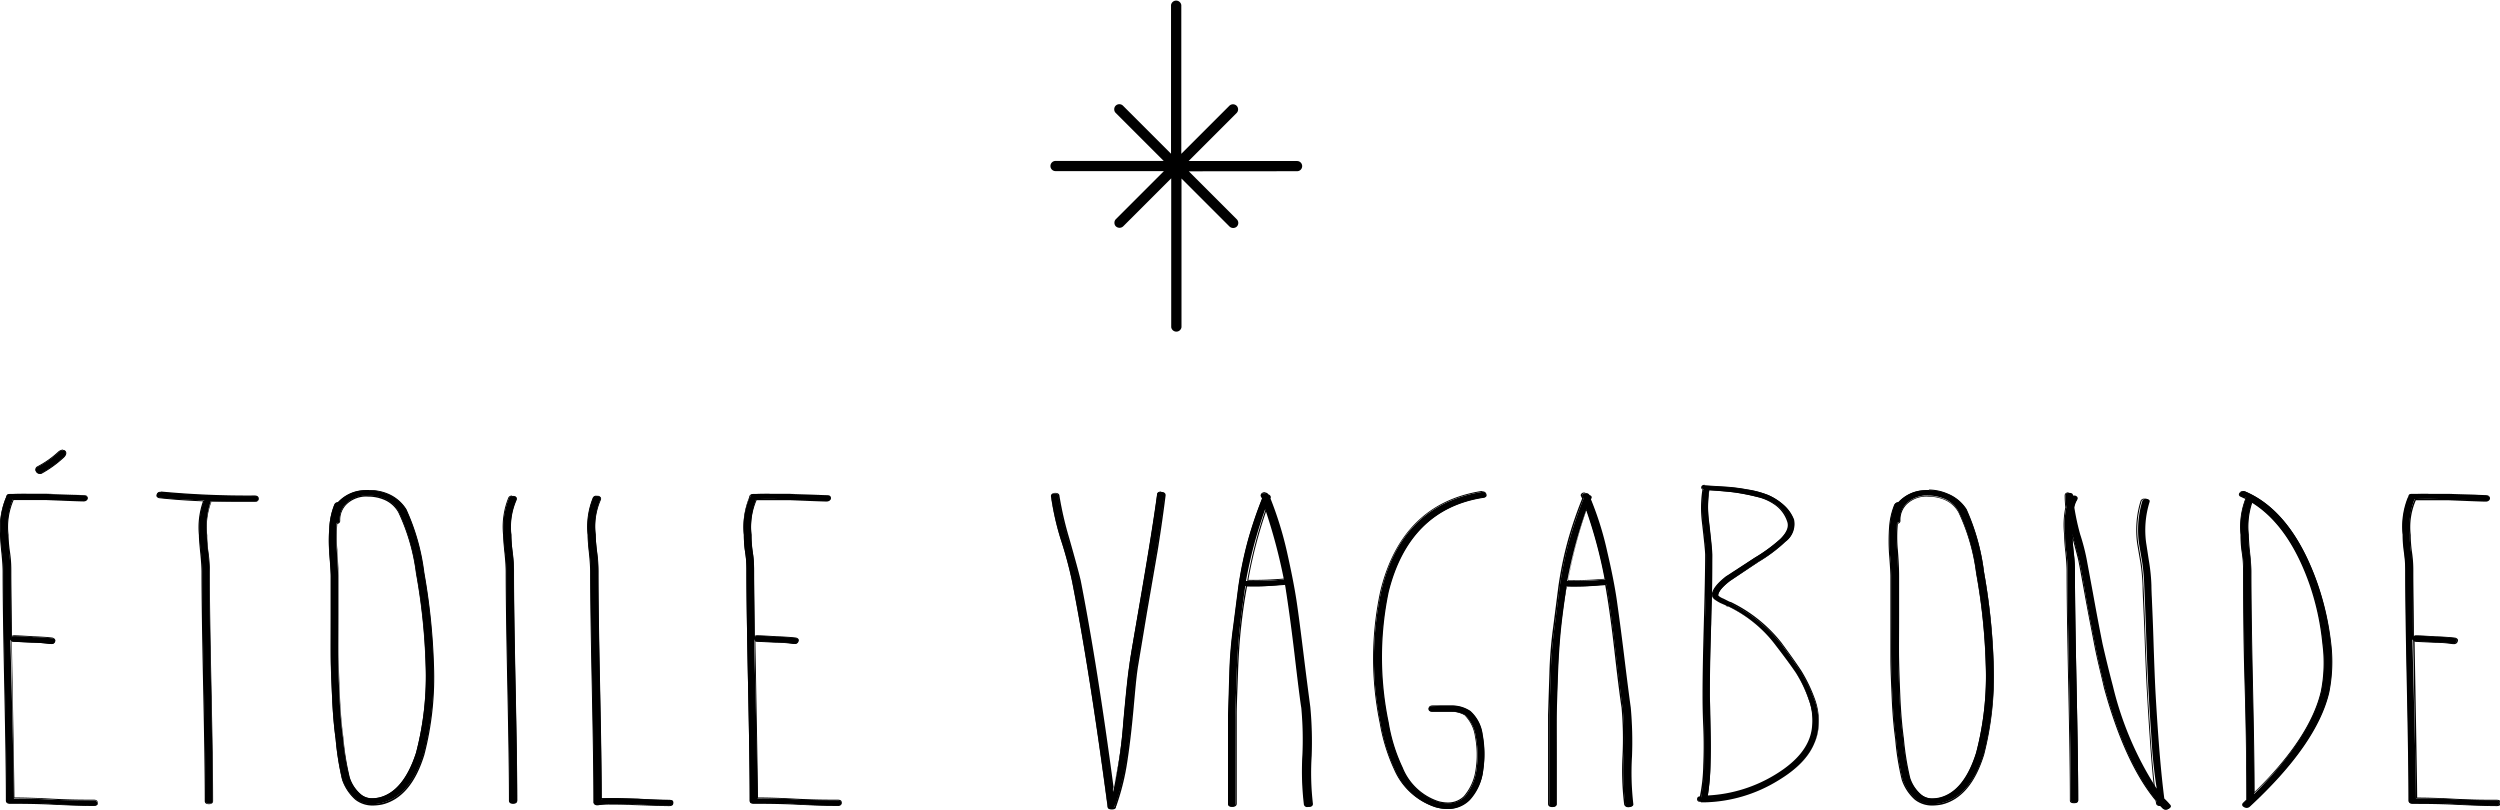 <svg id="Calque_3" data-name="Calque 3" xmlns="http://www.w3.org/2000/svg" viewBox="0 0 260.2 84.31"><g id="Calque_1" data-name="Calque 1"><path d="M115.65,84.2c-.31,0-.38-.15-.38-.28-1.25-9.43-2.49-17.3-3.69-23.38a41.79,41.79,0,0,0-1.2-4.45,28.67,28.67,0,0,1-1-4.45c0-.14.07-.29.38-.29s.39.15.39.28a35.54,35.54,0,0,0,1,4.34c.63,2.19,1,3.69,1.21,4.45,1.16,5.87,2.33,13.27,3.49,22a53.56,53.56,0,0,0,1.07-7.2c.29-3.16.5-5.16.64-6,0-.39.45-2.82,1.24-7.41s1.33-8,1.64-10.33c0-.12.07-.27.38-.27s.39.15.39.28c-.22,1.75-.49,3.66-.81,5.66l-1.13,6.53-.94,5.65c-.18,1.17-.34,2.68-.47,4.49s-.39,3.78-.64,5.4a25,25,0,0,1-1.11,4.53s0,.07-.08.11S116,84.2,115.65,84.2Z"/><path d="M120.81,51.31c.23,0,.34.07.34.23q-.33,2.64-.8,5.65l-1.14,6.53-.94,5.65c-.18,1.18-.34,2.67-.47,4.5s-.39,3.77-.64,5.39a24.11,24.11,0,0,1-1.1,4.52s0,.06-.07.09v0c0,.15-.11.23-.34.23s-.33-.08-.33-.23q-1.87-14.22-3.69-23.39a38,38,0,0,0-1.21-4.45,30.19,30.19,0,0,1-1-4.45c0-.15.11-.23.33-.23s.34.08.34.23a33.83,33.83,0,0,0,1,4.35c.62,2.2,1,3.68,1.2,4.45q1.74,8.85,3.49,22A39.35,39.35,0,0,0,117,75.23c.29-3.16.5-5.15.64-6,0-.4.46-2.87,1.24-7.41s1.33-8,1.64-10.33c0-.16.11-.23.33-.23m0-.1c-.37,0-.43.2-.43.33-.31,2.31-.85,5.69-1.64,10.31s-1.2,7-1.24,7.42c-.14.8-.35,2.75-.64,6a42,42,0,0,1-1,6.72c-1.13-8.52-2.29-15.76-3.42-21.53-.18-.77-.59-2.27-1.21-4.45a35.13,35.13,0,0,1-1-4.34c0-.11-.06-.32-.44-.32s-.43.21-.43.33a28.58,28.58,0,0,0,1,4.47,40,40,0,0,1,1.2,4.44c1.2,6.08,2.44,13.95,3.69,23.39,0,.11,0,.32.43.32s.44-.21.44-.33a.17.17,0,0,0,.06-.12,24.91,24.91,0,0,0,1.11-4.52c.25-1.62.46-3.44.64-5.4s.29-3.32.47-4.49l.94-5.65,1.13-6.53c.32-2,.59-3.9.81-5.66,0-.14-.06-.34-.44-.34Z"/><path d="M136.07,84a.34.34,0,0,1-.36-.25,29.27,29.27,0,0,1-.16-5.07,36.65,36.65,0,0,0-.11-5c-.09-.49-.32-2.3-.7-5.53s-.73-5.64-1-7.35a20.6,20.6,0,0,1-3.9.23.46.46,0,0,1-.23-.05c-.19,1.38-.41,2.81-.56,4.22s-.27,3.1-.34,5-.11,3.29-.13,4.13,0,2.52,0,5,0,4,0,4.36c0,.13-.06.28-.38.28s-.39-.15-.39-.28c0-.4,0-1.88,0-4.43s0-4.16,0-4.84l.13-4.31a43.74,43.74,0,0,1,.4-4.87l.54-4.21a41,41,0,0,1,1-4.8,42.68,42.68,0,0,1,1.47-4.34l-.13-.24a.25.25,0,0,1,0-.17.39.39,0,0,1,.27-.15l.14,0a.39.39,0,0,1,.35.2.29.29,0,0,1,.2.15.2.2,0,0,1,0,.17l-.07.11a33.58,33.58,0,0,1,1.72,5.49c.47,2.06.8,3.77,1,5.1s.45,3.23.77,5.86.54,4.31.67,5.24a39.15,39.15,0,0,1,.14,5.06,27.83,27.83,0,0,0,.13,5c0,.11-.06.24-.34.26Zm-4.39-31a47.36,47.36,0,0,0-2,7.47s0,0,.07,0a35.76,35.76,0,0,0,3.74-.14h.14A57.48,57.48,0,0,0,131.68,53Z"/><path d="M131.57,51.36a.32.32,0,0,1,.3.18c.18.06.25.15.21.28l-.07.09a35.77,35.77,0,0,1,1.71,5.53q.71,3.09,1,5.1c.2,1.34.46,3.3.77,5.86s.54,4.31.67,5.24a39,39,0,0,1,.14,5,27.87,27.87,0,0,0,.13,5q0,.19-.3.21h0a.29.29,0,0,1-.32-.21,29.73,29.73,0,0,1-.17-5,35.43,35.43,0,0,0-.1-5c-.09-.5-.32-2.34-.7-5.54s-.73-5.64-1-7.34c0,0,0,0-.07,0a36.84,36.84,0,0,1-3.88.14.35.35,0,0,1-.2,0c-.27,1.42-.49,2.84-.64,4.26s-.27,3.09-.34,5-.11,3.29-.13,4.12,0,2.52,0,5,0,4,0,4.36c0,.15-.11.23-.33.23s-.34-.08-.34-.23c0-.4,0-1.88,0-4.43s0-4.16,0-4.84l.13-4.31a43.29,43.29,0,0,1,.4-4.86l.54-4.22a41.39,41.39,0,0,1,1-4.79,44.3,44.3,0,0,1,1.48-4.33l-.14-.28c0-.12,0-.21.24-.25a.32.32,0,0,1,.13,0m-1.91,9.17a.2.2,0,0,1,.14-.05,35.72,35.72,0,0,0,3.75-.14h.13a47,47,0,0,0-2-7.51,47.84,47.84,0,0,0-2,7.7m1.91-9.27-.15,0a.39.39,0,0,0-.3.18.26.26,0,0,0,0,.2l.12.25a44.5,44.5,0,0,0-1.46,4.3,41.24,41.24,0,0,0-1,4.81l-.54,4.22a43.3,43.3,0,0,0-.4,4.87l-.13,4.31c0,.66,0,2.2,0,4.84,0,2.43,0,4,0,4.43,0,.12.06.33.44.33s.43-.21.43-.33c0-.36,0-1.75,0-4.36s0-4.21,0-5,.06-2.15.13-4.13.18-3.58.34-5,.35-2.76.61-4.14h.13a37.22,37.22,0,0,0,3.88-.14c.3,1.69.64,4.11,1,7.21s.61,5,.71,5.54a37.23,37.23,0,0,1,.09,5,30,30,0,0,0,.17,5.07.4.4,0,0,0,.42.29h.06c.34,0,.39-.2.39-.31a27.86,27.86,0,0,1-.13-5,39.39,39.39,0,0,0-.14-5.07c-.13-1-.36-2.71-.67-5.23s-.57-4.54-.77-5.86-.54-3.06-1-5.11a37.22,37.22,0,0,0-1.7-5.5l0-.05h0a.24.24,0,0,0,0-.21.34.34,0,0,0-.22-.18.43.43,0,0,0-.37-.2Zm-1.78,9.12a47.67,47.67,0,0,1,1.89-7.25,48.68,48.68,0,0,1,1.88,7.11h0a36.13,36.13,0,0,1-3.75.14Z"/><path d="M150.69,84.2a4.55,4.55,0,0,1-1.27-.19,7,7,0,0,1-4.25-3.91,18.71,18.71,0,0,1-1.48-4.79,33.13,33.13,0,0,1,.07-13.78c1.42-6,4.93-9.42,10.43-10.32h.11a.32.32,0,0,1,.34.23.2.2,0,0,1,0,.2c0,.08-.14.12-.28.14-5.14.83-8.47,4.14-9.88,9.83a33,33,0,0,0,0,13.6,17.58,17.58,0,0,0,1.47,4.71,6.07,6.07,0,0,0,3.79,3.55,3.78,3.78,0,0,0,1,.14,2.44,2.44,0,0,0,1.67-.64,5.43,5.43,0,0,0,1.26-2.85,10,10,0,0,0-.07-3.45,3.85,3.85,0,0,0-1.12-2.24,2.82,2.82,0,0,0-1.44-.36H150l-.94,0c-.32,0-.38-.15-.38-.28s.06-.28.38-.28l.87-.05h1.08a3.39,3.39,0,0,1,2,.57,3.94,3.94,0,0,1,1.29,2.48,11.07,11.07,0,0,1,.07,3.63A5.41,5.41,0,0,1,153,83.26,3.14,3.14,0,0,1,150.69,84.2Z"/><path d="M154.3,51.25a.28.28,0,0,1,.3.19c0,.16,0,.25-.27.28q-7.77,1.26-9.92,9.87a33.14,33.14,0,0,0,0,13.62,18.12,18.12,0,0,0,1.47,4.73,6.11,6.11,0,0,0,3.82,3.56,3.61,3.61,0,0,0,1,.15,2.47,2.47,0,0,0,1.7-.66,5.47,5.47,0,0,0,1.27-2.87,10.1,10.1,0,0,0-.07-3.47,3.92,3.92,0,0,0-1.14-2.27A2.8,2.8,0,0,0,151,74H150l-.94,0c-.22,0-.33-.07-.33-.23s.11-.23.33-.23l.87,0h1.08a3.39,3.39,0,0,1,1.94.56,3.89,3.89,0,0,1,1.27,2.45,10.74,10.74,0,0,1,.07,3.62,5.16,5.16,0,0,1-1.41,3,3,3,0,0,1-2.23.93,4.78,4.78,0,0,1-1.25-.18,7,7,0,0,1-4.23-3.9,18.71,18.71,0,0,1-1.47-4.77,32.87,32.87,0,0,1,.07-13.76q2.13-8.94,10.39-10.28h.1m0-.1h-.12c-5.52.9-9,4.39-10.47,10.36a33.22,33.22,0,0,0-.07,13.8,19.07,19.07,0,0,0,1.48,4.8,7.09,7.09,0,0,0,4.29,3.94,4.62,4.62,0,0,0,1.28.19,3.16,3.16,0,0,0,2.3-1,5.39,5.39,0,0,0,1.44-3.12,11.12,11.12,0,0,0-.07-3.64A4,4,0,0,0,153.05,74a3.47,3.47,0,0,0-2-.58H150l-.87,0c-.38,0-.43.21-.43.33s.05.33.43.33l1,0H151a2.77,2.77,0,0,1,1.42.35,3.87,3.87,0,0,1,1.09,2.21,9.92,9.92,0,0,1,.07,3.44,5.32,5.32,0,0,1-1.25,2.81,2.33,2.33,0,0,1-1.62.63,3.78,3.78,0,0,1-1-.14A6.05,6.05,0,0,1,146,79.89a17.52,17.52,0,0,1-1.46-4.7,33.29,33.29,0,0,1,0-13.58c1.41-5.67,4.72-9,9.84-9.79a.43.43,0,0,0,.32-.16.28.28,0,0,0,0-.24.36.36,0,0,0-.39-.27Z"/><path d="M169.52,84a.34.34,0,0,1-.36-.25,29.05,29.05,0,0,1-.17-5.07,37,37,0,0,0-.1-5c-.09-.5-.33-2.37-.7-5.53s-.73-5.65-1-7.35a20.65,20.65,0,0,1-3.91.23.49.49,0,0,1-.23-.05c-.19,1.39-.4,2.82-.55,4.22s-.27,3.09-.34,5-.11,3.29-.13,4.13,0,2.52,0,5,0,4,0,4.36c0,.13-.07.28-.38.28s-.39-.15-.39-.28c0-.4,0-1.88,0-4.43s0-4.16,0-4.84l.14-4.31a43.74,43.74,0,0,1,.4-4.87l.54-4.21a38.39,38.39,0,0,1,1-4.8,43.59,43.59,0,0,1,1.48-4.34l-.13-.24a.17.17,0,0,1,0-.17.39.39,0,0,1,.27-.15l.14,0a.37.37,0,0,1,.34.2.31.31,0,0,1,.21.15.25.25,0,0,1,0,.17l-.07.11a32.66,32.66,0,0,1,1.71,5.49c.47,2,.81,3.76,1,5.1s.45,3.24.77,5.86.54,4.31.67,5.24a39.57,39.57,0,0,1,.13,5.06,28.59,28.59,0,0,0,.14,5c0,.11-.06.24-.35.26Zm-4.4-31a49.08,49.08,0,0,0-2,7.47.1.1,0,0,1,.07,0,35.86,35.86,0,0,0,3.75-.14h.14A55.81,55.81,0,0,0,165.12,53Z"/><path d="M165,51.36a.33.33,0,0,1,.3.18c.18.06.25.15.2.28l-.06.09a34.73,34.73,0,0,1,1.7,5.53q.71,3.09,1,5.1c.2,1.34.46,3.3.77,5.86s.54,4.31.67,5.24a39.36,39.36,0,0,1,.13,5,27.68,27.68,0,0,0,.14,5q0,.19-.3.21h-.06a.28.28,0,0,1-.31-.21,28.71,28.71,0,0,1-.17-5,37,37,0,0,0-.1-5c-.09-.5-.32-2.34-.7-5.54s-.73-5.64-1-7.34c0,0,0,0-.07,0a37.06,37.06,0,0,1-3.89.14.37.37,0,0,1-.2,0q-.4,2.13-.63,4.26c-.16,1.42-.27,3.09-.34,5s-.11,3.29-.13,4.12,0,2.52,0,5,0,4,0,4.36c0,.15-.11.23-.34.23s-.33-.08-.33-.23c0-.4,0-1.88,0-4.43s0-4.16,0-4.84l.14-4.31a43.29,43.29,0,0,1,.4-4.86l.54-4.22a38.35,38.35,0,0,1,2.48-9.12l-.14-.28c0-.12,0-.21.24-.25a.3.3,0,0,1,.13,0m-1.91,9.17a.18.18,0,0,1,.13-.05,35.81,35.81,0,0,0,3.76-.14h.13a49.23,49.23,0,0,0-2-7.51,47.84,47.84,0,0,0-2,7.7M165,51.26l-.16,0a.37.37,0,0,0-.29.18.19.19,0,0,0,0,.2l.12.25a42,42,0,0,0-1.47,4.3,39.35,39.35,0,0,0-1,4.81l-.54,4.22a43.3,43.3,0,0,0-.4,4.87l-.14,4.31c0,.66,0,2.2,0,4.84,0,2.43,0,4,0,4.43,0,.12.06.33.43.33s.44-.21.44-.33c0-.37,0-1.75,0-4.36s0-4.21,0-5,.06-2.15.13-4.13.18-3.58.34-5,.35-2.76.61-4.14h.12a37.1,37.1,0,0,0,3.88-.14c.31,1.69.65,4.11,1,7.21s.61,5,.7,5.54a36.86,36.86,0,0,1,.1,5,29,29,0,0,0,.17,5.07.39.39,0,0,0,.41.29h.07c.34,0,.39-.2.39-.31a28.63,28.63,0,0,1-.14-5,39.81,39.81,0,0,0-.13-5.07c-.14-1-.36-2.71-.67-5.23s-.57-4.54-.77-5.86-.54-3.06-1-5.11a36.09,36.09,0,0,0-1.69-5.5l0-.05h0a.28.28,0,0,0,0-.21.37.37,0,0,0-.22-.18.44.44,0,0,0-.37-.2Zm-1.78,9.12a47.68,47.68,0,0,1,1.88-7.25A48.63,48.63,0,0,1,167,60.24h0a36.22,36.22,0,0,1-3.76.14Z"/><path d="M177.05,83.46c-.26,0-.32-.13-.32-.24s.06-.23.32-.23a21.82,21.82,0,0,0,.32-3.24c0-1.12,0-2.52,0-4.15s-.07-2.72-.07-3.31c0-1.62,0-4.06.13-7.25s.14-5.65.14-7.25c0-.36-.11-1.48-.34-3.42a12.33,12.33,0,0,1,.07-3.45h0c-.09,0-.11-.08-.11-.13s0-.24.31-.24l2.29.14a21.27,21.27,0,0,1,2.15.28,9.74,9.74,0,0,1,2.15.58,5.84,5.84,0,0,1,1.56,1,3.83,3.83,0,0,1,1.08,1.54,2.28,2.28,0,0,1-.88,2.28A15.45,15.45,0,0,1,183,58.48l-2.95,2c-.82.63-1.25,1.16-1.25,1.58h0s0,0,.12.12a1.68,1.68,0,0,0,.46.25l.47.23.2.09a15.16,15.16,0,0,1,5.31,4.23c.88,1.19,1.58,2.18,2.08,2.95a15.1,15.1,0,0,1,1.41,2.9,6.59,6.59,0,0,1,.34,3.32c-.31,1.92-1.7,3.63-4.11,5.08a15.24,15.24,0,0,1-7.73,2.28h-.34ZM177.89,51a12.32,12.32,0,0,0,0,3.33c.22,1.91.33,3,.33,3.43,0,1.59,0,4-.13,7.25s-.14,5.63-.14,7.25c0,.59,0,1.68.07,3.29s.06,3,0,4.15a23.38,23.38,0,0,1-.31,3.32,15.78,15.78,0,0,0,7.17-2.3c2.21-1.36,3.46-2.93,3.73-4.67a6.27,6.27,0,0,0-.34-3.19,12.62,12.62,0,0,0-1.33-2.8c-.49-.73-1.21-1.71-2.14-2.91a13.55,13.55,0,0,0-4.95-4.06h-.11l-.16-.1-.53-.23a3.76,3.76,0,0,1-.54-.33.62.62,0,0,1-.29-.45c0-.54.48-1.19,1.42-1.94l3-2a16.9,16.9,0,0,0,2.74-2c.69-.72.94-1.35.72-1.89A3.32,3.32,0,0,0,185,52.67a5.05,5.05,0,0,0-2.06-.94,20.57,20.57,0,0,0-2.34-.47C179.89,51.17,179,51.1,177.89,51Z"/><path d="M177.45,50.61l2.28.14a18.71,18.71,0,0,1,2.15.28,9.48,9.48,0,0,1,2.14.58,5.75,5.75,0,0,1,1.54,1,4,4,0,0,1,1.08,1.53c.22.68-.07,1.42-.87,2.23A16.26,16.26,0,0,1,183,58.44l-3,2c-.85.64-1.28,1.18-1.28,1.62,0,0,.05.08.14.16a1.62,1.62,0,0,0,.47.25l.47.24.2.09.06,0A14.71,14.71,0,0,1,185.36,67c.9,1.21,1.59,2.19,2.08,3a15.59,15.59,0,0,1,1.41,2.89,6.58,6.58,0,0,1,.33,3.29q-.47,2.88-4.09,5a15.09,15.09,0,0,1-7.7,2.27h-.34c-.18,0-.27-.06-.27-.19s.09-.18.27-.18a17.53,17.53,0,0,0,.37-3.29c0-1.14,0-2.52,0-4.15s-.07-2.72-.07-3.31q0-2.4.13-7.25c.09-3.23.14-5.64.14-7.25,0-.37-.11-1.51-.34-3.43a12.19,12.19,0,0,1,.07-3.43c-.09,0-.14-.07-.14-.13s.09-.19.27-.19m.2,32.43a14.84,14.84,0,0,0,7.24-2.25q3.36-2.06,3.76-4.7a6.28,6.28,0,0,0-.34-3.22,12.84,12.84,0,0,0-1.34-2.8c-.49-.74-1.2-1.72-2.14-2.92a13.64,13.64,0,0,0-5-4.08h-.14L179.6,63l-.54-.23a4.21,4.21,0,0,1-.53-.33.61.61,0,0,1-.27-.41c0-.53.47-1.16,1.4-1.9l3-2a16.06,16.06,0,0,0,2.75-2c.72-.74,1-1.39.74-2A3.39,3.39,0,0,0,185,52.63a5.1,5.1,0,0,0-2.07-1,23.72,23.72,0,0,0-2.35-.47c-.69-.09-1.6-.17-2.72-.23a11.84,11.84,0,0,0-.06,3.38c.22,1.89.33,3,.33,3.43,0,1.61,0,4-.13,7.25s-.14,5.65-.14,7.25c0,.59,0,1.69.07,3.29s.06,3,0,4.15a23.1,23.1,0,0,1-.31,3.31m-.19-32.53h0c-.33,0-.37.2-.37.29a.21.21,0,0,0,.13.19,12.3,12.3,0,0,0-.06,3.38c.22,1.91.34,3.06.34,3.42,0,1.59-.05,4-.14,7.25s-.13,5.63-.13,7.25c0,.59,0,1.7.07,3.32s.05,3,0,4.14a17.31,17.31,0,0,1-.35,3.19c-.26,0-.29.21-.29.28s0,.29.37.29h.34a15.38,15.38,0,0,0,7.76-2.28c2.42-1.46,3.82-3.19,4.13-5.12a6.65,6.65,0,0,0-.34-3.34,16,16,0,0,0-1.41-2.92c-.51-.77-1.21-1.76-2.09-2.95a15.09,15.09,0,0,0-5.26-4.2l-.06,0-.21-.1-.47-.24a1.74,1.74,0,0,1-.45-.24l-.1-.1c0-.38.42-.9,1.24-1.53l2.94-1.94a15.94,15.94,0,0,0,2.77-2.1,2.3,2.3,0,0,0,.89-2.32,4,4,0,0,0-1.1-1.57,6.2,6.2,0,0,0-1.57-1,9.79,9.79,0,0,0-2.17-.58,18.71,18.71,0,0,0-2.15-.28l-2.28-.14Zm.71,11.35c0-1.7.05-3.06.05-4.07,0-.41-.11-1.53-.33-3.44a11.81,11.81,0,0,1,.05-3.26c1.1.06,1.95.13,2.62.22a23.7,23.7,0,0,1,2.33.46,5.29,5.29,0,0,1,2,.93A3.44,3.44,0,0,1,186,54.26c.2.52,0,1.13-.72,1.84a17.26,17.26,0,0,1-2.73,2L179.61,60c-.89.71-1.37,1.31-1.44,1.84Zm-.4,21.07a23.2,23.2,0,0,0,.29-3.2c0-1.16,0-2.51,0-4.15s-.07-2.7-.07-3.29c0-1.62.05-4.06.14-7.25,0-1.07,0-2.06.07-3a.87.87,0,0,0,.3.42c.15.1.33.22.55.34l.55.23.12.09h.16a13.65,13.65,0,0,1,4.91,4c.92,1.19,1.64,2.17,2.14,2.91a13.37,13.37,0,0,1,1.33,2.78,6.31,6.31,0,0,1,.33,3.17c-.26,1.73-1.51,3.29-3.71,4.64a14.88,14.88,0,0,1-7.07,2.22Z"/><path d="M201.15,83.71a2.81,2.81,0,0,1-1.81-.59A4.81,4.81,0,0,1,198,81.06a28.67,28.67,0,0,1-.67-4.22c-.18-1.29-.3-2.76-.37-4.38s-.11-2.92-.13-3.9,0-2.5,0-4.56,0-3.43,0-4.08c0-.33,0-1.05-.13-2.22a19.81,19.81,0,0,1,0-3,7.46,7.46,0,0,1,.51-2.21.41.41,0,0,1,.36-.23,4,4,0,0,1,2.56-1.24,5.34,5.34,0,0,1,.69,0,4.93,4.93,0,0,1,1.92.4A4.17,4.17,0,0,1,204.64,53a22.39,22.39,0,0,1,1.85,6.5,64.93,64.93,0,0,1,1,9.6,32.7,32.7,0,0,1-1,9.33c-.9,2.91-2.35,4.63-4.33,5.13A5,5,0,0,1,201.15,83.71Zm-.44-32.13a3.55,3.55,0,0,0-.46,0,3.09,3.09,0,0,0-1.78.78,2.28,2.28,0,0,0-.72,1.79c0,.1-.06.24-.31.28a18,18,0,0,0,0,2.73c.09,1.56.13,2.45.13,2.73,0,.65,0,2,0,4.06s0,3.58,0,4.56.07,2.28.13,3.89.19,3.09.37,4.4a27.08,27.08,0,0,0,.67,4.11,3.89,3.89,0,0,0,1.19,1.78,1.81,1.81,0,0,0,1.2.4,3.67,3.67,0,0,0,.7-.08c1.72-.4,3-2,3.85-4.69a31.46,31.46,0,0,0,1-9.21,63.58,63.58,0,0,0-1-9.53,20.92,20.92,0,0,0-1.83-6.33,3,3,0,0,0-1.55-1.37A4.31,4.31,0,0,0,200.71,51.58Z"/><path d="M200.79,51.07a4.7,4.7,0,0,1,1.9.4,4.08,4.08,0,0,1,1.91,1.6,22.5,22.5,0,0,1,1.84,6.48,65.07,65.07,0,0,1,1,9.59,32.46,32.46,0,0,1-1,9.31q-1.33,4.36-4.29,5.1a4.24,4.24,0,0,1-1,.11,2.85,2.85,0,0,1-1.78-.57,4.93,4.93,0,0,1-1.34-2,29.49,29.49,0,0,1-.67-4.22c-.18-1.3-.3-2.76-.37-4.38s-.11-2.92-.13-3.89,0-2.49,0-4.56,0-3.43,0-4.08c0-.34,0-1.08-.13-2.22a19.68,19.68,0,0,1,0-2.94,7.32,7.32,0,0,1,.51-2.2.35.35,0,0,1,.31-.2h.09a3.57,3.57,0,0,1,2.48-1.25,5.31,5.31,0,0,1,.68,0m.35,32.1a3.68,3.68,0,0,0,.71-.08c1.74-.41,3-2,3.89-4.73a31.49,31.49,0,0,0,1-9.22,64,64,0,0,0-1-9.54,21,21,0,0,0-1.84-6.35,3,3,0,0,0-1.57-1.39,4.4,4.4,0,0,0-1.65-.32,3.7,3.7,0,0,0-.47,0,3.12,3.12,0,0,0-1.81.79,2.36,2.36,0,0,0-.73,1.83c0,.12-.09.2-.27.23a12.75,12.75,0,0,0,0,2.78c.09,1.54.13,2.45.13,2.73,0,.65,0,2,0,4.06s0,3.57,0,4.56.07,2.28.13,3.89.19,3.07.37,4.4A26.81,26.81,0,0,0,198.7,81a3.89,3.89,0,0,0,1.21,1.81,1.83,1.83,0,0,0,1.23.41M200.79,51a5.34,5.34,0,0,0-.69.05,3.68,3.68,0,0,0-2.51,1.25h-.05a.45.45,0,0,0-.4.25,7.43,7.43,0,0,0-.52,2.24,20,20,0,0,0,0,3c.09,1.15.13,1.88.13,2.21,0,.67,0,2.08,0,4.08s0,3.6,0,4.56.06,2.24.13,3.9.19,3.1.37,4.39a27.47,27.47,0,0,0,.68,4.23,4.81,4.81,0,0,0,1.37,2.08,2.9,2.9,0,0,0,1.84.6,5.08,5.08,0,0,0,1-.11c2-.5,3.46-2.24,4.37-5.17a32.73,32.73,0,0,0,1-9.34,65.2,65.2,0,0,0-1-9.61A22.82,22.82,0,0,0,204.69,53a4.22,4.22,0,0,0-2-1.64,4.9,4.9,0,0,0-1.94-.41Zm-3.28,3.52c.25-.06.29-.22.29-.31a2.27,2.27,0,0,1,.7-1.76,3,3,0,0,1,1.75-.76,3.54,3.54,0,0,1,.46,0,4.34,4.34,0,0,1,1.61.31,3,3,0,0,1,1.52,1.35,20.92,20.92,0,0,1,1.83,6.32,62.16,62.16,0,0,1,1,9.52,31.31,31.31,0,0,1-1,9.19c-.83,2.7-2.11,4.27-3.81,4.66a3.57,3.57,0,0,1-.69.08,1.8,1.8,0,0,1-1.17-.39,3.86,3.86,0,0,1-1.18-1.76,28.62,28.62,0,0,1-.66-4.1c-.18-1.31-.3-2.79-.37-4.39s-.11-2.92-.13-3.89,0-2.52,0-4.56,0-3.39,0-4.06c0-.27,0-1.17-.13-2.74a14.45,14.45,0,0,1,0-2.69Z"/><path d="M225.43,84.26a.44.44,0,0,1-.29-.12l-.27-.28h0c-.31,0-.37-.14-.37-.27l-.07-.26c-2.13-2.57-3.94-6.52-5.36-11.72-.36-1.43-.71-2.92-1-4.43s-.68-3.29-1-5.26-.58-3.18-.67-3.61l-.71-2.7v0c0,.35.05,1,.14,1.86s.13,1.56.13,2c0,2.65.06,6.66.17,11.9s.17,9.27.17,11.91c0,.13-.07.28-.39.28s-.38-.15-.38-.28c0-2.64-.06-6.53-.17-11.91s-.17-9.28-.17-11.9c0-.43,0-1.1-.13-2s-.13-1.51-.13-1.86a9,9,0,0,1,.13-2.79,11.3,11.3,0,0,1-.07-1.24c0-.13.07-.28.39-.28s.38.15.38.28h.22c.28.09.29.26.25.38a2.21,2.21,0,0,0-.33.88,25,25,0,0,0,.6,2.76,22.09,22.09,0,0,1,.67,2.55l.67,3.61q.54,3,1,5.28c.31,1.36.67,2.84,1.08,4.4a34.41,34.41,0,0,0,4.55,10.64,53.46,53.46,0,0,1-.56-5.46q-.21-3-.3-4.86c-.07-1.22-.15-3.14-.24-5.75s-.16-4.3-.2-5.07a21.24,21.24,0,0,0-.2-2.36l-.34-2a10.41,10.41,0,0,1,.34-4.42.33.33,0,0,1,.35-.23h.11a.42.42,0,0,1,.29.14.27.27,0,0,1,0,.2,9.81,9.81,0,0,0-.34,4.29c.05.28.15,1,.31,2a19,19,0,0,1,.23,2.39c0,.67.11,2.45.2,5.28s.17,4.87.24,6.09.17,2.89.33,5,.35,4.08.57,5.79a6.88,6.88,0,0,1,.59.62.26.26,0,0,1,.1.21.31.31,0,0,1-.18.2A.53.53,0,0,1,225.43,84.26Z"/><path d="M215.26,51.4c.22,0,.33.08.33.23v0h.27c.18.06.25.17.2.32a2.11,2.11,0,0,0-.33.88,26.6,26.6,0,0,0,.6,2.78,19.74,19.74,0,0,1,.67,2.55l.67,3.61c.36,2,.69,3.74,1,5.28s.67,2.86,1.07,4.4a34.22,34.22,0,0,0,4.56,10.66c-.18-1.64-.34-3.47-.47-5.49s-.24-3.64-.3-4.86-.15-3.14-.24-5.75-.16-4.3-.2-5.07a21.24,21.24,0,0,0-.2-2.36l-.34-2a10.14,10.14,0,0,1,.34-4.4.27.27,0,0,1,.3-.2h.1c.22,0,.31.12.27.28a9.72,9.72,0,0,0-.34,4.31c.05.27.15.95.31,2a19.13,19.13,0,0,1,.23,2.39c0,.68.11,2.44.2,5.28s.17,4.87.24,6.09.17,2.9.33,5,.35,4.06.57,5.79a7.22,7.22,0,0,1,.6.65c.14.12.12.23-.06.32a.49.49,0,0,1-.22.06.35.35,0,0,1-.25-.1l-.27-.28h-.07q-.33,0-.33-.24l-.07-.27q-3.21-3.9-5.36-11.72c-.36-1.42-.71-2.9-1-4.43s-.68-3.28-1-5.26-.58-3.18-.67-3.61c0-.18-.34-1.28-.87-3.29a4.12,4.12,0,0,0,.06.65c0,.34,0,1,.14,1.85s.13,1.56.13,2q0,4,.17,11.9t.17,11.91c0,.15-.11.23-.34.23s-.33-.08-.33-.23q0-4-.17-11.91t-.17-11.9c0-.44,0-1.1-.13-2s-.14-1.51-.14-1.85a8.93,8.93,0,0,1,.14-2.78,11.61,11.61,0,0,1-.07-1.25c0-.15.11-.23.34-.23m0-.1c-.38,0-.44.21-.44.33a11.17,11.17,0,0,0,.07,1.24,9.12,9.12,0,0,0-.13,2.8,17.63,17.63,0,0,0,.13,1.85c.09.9.13,1.56.13,2,0,2.66.06,6.66.17,11.9s.17,9.28.17,11.91c0,.12,0,.33.43.33s.44-.21.44-.33c0-2.63-.06-6.53-.17-11.91s-.17-9.24-.17-11.9c0-.44,0-1.1-.13-2-.06-.59-.1-1.07-.12-1.42.36,1.34.56,2.1.59,2.24.09.43.31,1.61.67,3.61s.71,3.74,1,5.26.68,3,1,4.43c1.42,5.2,3.23,9.15,5.37,11.74l.06.26c0,.1.05.31.43.31h0l.24.24a.43.43,0,0,0,.32.14.54.54,0,0,0,.26-.07c.13-.06.2-.14.21-.23a.3.3,0,0,0-.12-.26c-.17-.2-.36-.41-.57-.62-.22-1.7-.41-3.64-.57-5.75s-.27-3.81-.33-5-.15-3.27-.24-6.09-.16-4.6-.2-5.29a17.75,17.75,0,0,0-.24-2.39c-.15-1.07-.25-1.74-.3-2a9.84,9.84,0,0,1,.33-4.26.3.3,0,0,0,0-.25.45.45,0,0,0-.32-.16h-.12a.38.38,0,0,0-.4.27,10.33,10.33,0,0,0-.34,4.44l.34,2A21.1,21.1,0,0,1,223,61c0,.79.11,2.49.2,5.07s.17,4.52.24,5.75.16,2.85.3,4.87c.12,1.87.27,3.58.42,5.1a35.9,35.9,0,0,1-4.32-10.3c-.4-1.55-.76-3-1.07-4.4-.31-1.55-.65-3.32-1-5.28l-.67-3.61a21.62,21.62,0,0,0-.67-2.56,25.85,25.85,0,0,1-.6-2.75,2.08,2.08,0,0,1,.32-.83h0a.35.35,0,0,0-.27-.45h-.2c0-.13-.1-.28-.43-.28Z"/><path d="M233.84,84a.44.44,0,0,1-.24-.07.27.27,0,0,1-.18-.19.26.26,0,0,1,.1-.21l.34-.33c0-2.56-.07-6.44-.19-11.82s-.16-9.24-.16-11.9c0-.43,0-1.1-.14-2s-.13-1.51-.13-1.86a7.91,7.91,0,0,1,.54-3.82h0a1.24,1.24,0,0,1-.5-.17.24.24,0,0,1-.18-.15.23.23,0,0,1,.07-.22.36.36,0,0,1,.3-.15.69.69,0,0,1,.26.06c3.22,1.39,5.73,4.61,7.47,9.58A28.33,28.33,0,0,1,242.59,67a16.33,16.33,0,0,1-.2,5.06c-.85,3.58-3.63,7.56-8.26,11.84A.44.44,0,0,1,233.84,84Zm.54-31.77a8,8,0,0,0-.37,3.4c0,.35,0,1,.13,1.85s.14,1.56.14,2c0,2.65.05,6.59.16,11.69.12,5.27.17,9,.17,11.47,3.87-3.87,6.25-7.46,7-10.71a15.31,15.31,0,0,0,.16-5,27.62,27.62,0,0,0-1.3-6.08C239,56.77,237,53.86,234.38,52.26Z"/><path d="M233.45,51.2a.6.6,0,0,1,.24.06q4.83,2.09,7.44,9.54A29,29,0,0,1,242.54,67a16.27,16.27,0,0,1-.2,5q-1.28,5.37-8.25,11.81a.36.36,0,0,1-.25.11.49.49,0,0,1-.22-.06q-.27-.14-.06-.33l.33-.32q0-3.93-.17-11.86t-.16-11.9c0-.44-.05-1.1-.14-2s-.13-1.51-.13-1.85a7.94,7.94,0,0,1,.53-3.8,4,4,0,0,1-.53-.23c-.18-.06-.21-.16-.1-.3a.32.32,0,0,1,.26-.13m1.11,31.47q6-5.79,7.11-10.7a15.09,15.09,0,0,0,.16-5,27.46,27.46,0,0,0-1.3-6.09q-2.22-6.3-6.17-8.71a7.77,7.77,0,0,0-.4,3.47c0,.34,0,1,.13,1.85s.14,1.56.14,2q0,4,.16,11.69t.17,11.47M233.45,51.1a.41.41,0,0,0-.34.17.28.28,0,0,0-.08.26.31.31,0,0,0,.23.19,2.83,2.83,0,0,0,.43.2,8.12,8.12,0,0,0-.5,3.75c0,.34,0,1,.13,1.85s.14,1.56.14,2c0,2.66,0,6.66.16,11.9s.17,9.22.17,11.82l-.3.29a.3.3,0,0,0-.12.25c0,.1.08.17.21.24a.54.54,0,0,0,.26.07.5.5,0,0,0,.32-.13c4.64-4.29,7.42-8.28,8.27-11.87a16.12,16.12,0,0,0,.21-5.08,29.13,29.13,0,0,0-1.41-6.23c-1.75-5-4.27-8.21-7.5-9.6a.82.82,0,0,0-.28-.07Zm1.21,31.33c0-2.47-.06-6.15-.17-11.23s-.16-9-.16-11.69c0-.44-.05-1.1-.14-2s-.13-1.5-.13-1.84a7.93,7.93,0,0,1,.35-3.33c2.56,1.6,4.58,4.49,6,8.6a26.86,26.86,0,0,1,1.3,6.07,15.12,15.12,0,0,1-.16,4.94c-.74,3.2-3.07,6.73-6.91,10.49Z"/><path d="M259.76,83.83c-1,0-2.42,0-4.29-.14s-3.34-.09-4.28-.09h-.14c-.32,0-.38-.15-.38-.28,0-2.64-.06-6.53-.17-11.91-.11-5.22-.17-9.23-.17-11.9,0-.43,0-1.1-.13-2s-.14-1.51-.14-1.86a8.07,8.07,0,0,1,.54-3.87h0l.08-.05c0-.18,0-.33.36-.33.49,0,1,0,1.69,0s1.35,0,2.13,0l3.82.13c.32,0,.39.16.39.29s-.07.28-.39.28-1.64-.05-3.82-.14c-.74,0-1.4-.05-2-.05s-1.11,0-1.56.05a8,8,0,0,0-.49,3.7c0,.34,0,1,.14,1.85s.13,1.56.13,2q0,3,.07,6.81c0-.1.14-.15.28-.15s.88,0,2,.1c.79,0,1.45.07,1.95.13a.42.42,0,0,1,.29.14.3.3,0,0,1,0,.21.33.33,0,0,1-.35.23h-.11c-.44-.06-1-.11-1.87-.14l-1.88-.09a.36.36,0,0,1-.38-.22c.28,10.32.37,15.59.37,16.57.23,0,.51,0,.83,0,.82,0,1.9,0,3.21.1,1.89.07,3.33.1,4.28.1.32,0,.39.15.39.28S260.08,83.83,259.76,83.83Z"/><path d="M252.74,51.4c.64,0,1.35,0,2.13,0,2.37.1,3.64.14,3.82.14s.34.08.34.24-.11.23-.34.23-1.58,0-3.82-.14c-.74,0-1.4,0-2,0s-1.11,0-1.56,0V52a7,7,0,0,0-.54,3.66c0,.34.05,1,.14,1.85s.13,1.56.13,2c0,2,0,4.32.07,6.94a.3.3,0,0,1,.33-.23c.23,0,.87,0,2,.1.8,0,1.45.07,1.94.13.22,0,.31.13.27.28a.28.28,0,0,1-.3.2h-.1c-.45-.06-1.08-.11-1.88-.14l-1.88-.09c-.18,0-.29-.06-.33-.19q.27,15.1.27,16.59c.89,0,2.25,0,4.09.13s3.35.1,4.29.1c.22,0,.33.07.33.23s-.11.23-.33.23c-1,0-2.42,0-4.29-.14s-3.36-.09-4.29-.09h-.14c-.22,0-.33-.08-.33-.23q0-4-.17-11.91t-.17-11.9c0-.44,0-1.1-.13-2s-.14-1.51-.14-1.85a7.9,7.9,0,0,1,.54-3.84l.07,0v-.09q0-.24.33-.24c.49,0,1.06,0,1.69,0m0-.1c-.63,0-1.2,0-1.7.05h0c-.37,0-.42.2-.42.33v0h0l0,0v0a8.16,8.16,0,0,0-.55,3.9c0,.34.05,1,.14,1.85s.13,1.56.13,2c0,2.66.06,6.66.17,11.9s.17,9.28.17,11.91c0,.12,0,.33.43.33h.14c.94,0,2.38,0,4.28.09s3.3.14,4.3.14c.37,0,.43-.21.43-.33s-.06-.33-.43-.33c-1,0-2.4,0-4.29-.1s-3.11-.13-4-.13c0-1.19-.09-6.37-.27-16.25a.52.52,0,0,0,.23.05l1.87.09c.82,0,1.43.08,1.87.14h.12a.38.38,0,0,0,.4-.27.28.28,0,0,0,0-.24.45.45,0,0,0-.32-.17c-.5-.06-1.16-.1-2-.13-1.06-.07-1.72-.1-2-.1a.48.48,0,0,0-.24.06c0-2.5-.06-4.75-.06-6.67,0-.44,0-1.1-.13-2s-.14-1.5-.14-1.84a7,7,0,0,1,.53-3.61v0c.42,0,.91,0,1.46,0s1.26,0,2,0c2.22.09,3.51.14,3.82.14s.44-.21.44-.33-.06-.34-.44-.34c-.17,0-1.38,0-3.81-.14-.78,0-1.5,0-2.14,0Z"/><path d="M9.78,83.83c-1,0-2.44,0-4.3-.14S2.14,83.6,1.2,83.6H1.06c-.32,0-.38-.15-.38-.28,0-2.65-.06-6.55-.17-11.91S.34,62.17.34,59.51c0-.43,0-1.1-.13-2S.07,56,.07,55.66a8.07,8.07,0,0,1,.54-3.87h0l.08-.05c0-.18,0-.33.36-.33.49,0,1.06,0,1.69,0s1.35,0,2.13,0l3.82.13c.32,0,.39.16.39.29s-.07.28-.39.28S7.06,52.05,4.88,52c-.74,0-1.4-.05-2-.05s-1.11,0-1.56.05a8,8,0,0,0-.49,3.7c0,.34.05,1,.14,1.85s.13,1.56.13,2q0,3,.07,6.81c0-.1.14-.15.28-.15s.88,0,2,.1c.79,0,1.45.07,2,.13a.42.42,0,0,1,.29.14.3.3,0,0,1,0,.21.33.33,0,0,1-.35.23H5.21c-.44-.06-1-.11-1.87-.14l-1.88-.09a.36.36,0,0,1-.38-.22c.28,10.17.37,15.6.37,16.57.23,0,.51,0,.83,0,.82,0,1.9,0,3.21.1,1.89.07,3.33.1,4.29.1.31,0,.38.15.38.28S10.09,83.83,9.78,83.83Z"/><path d="M2.75,51.4c.64,0,1.35,0,2.13,0,2.37.1,3.64.14,3.82.14s.34.08.34.24-.11.23-.34.23-1.58,0-3.82-.14c-.74,0-1.4,0-2,0s-1.11,0-1.56,0V52a7,7,0,0,0-.54,3.66c0,.34,0,1,.14,1.85s.13,1.56.13,2c0,2,0,4.32.07,6.94a.3.3,0,0,1,.33-.23c.23,0,.87,0,2,.1.8,0,1.45.07,1.94.13.22,0,.31.13.27.28a.28.28,0,0,1-.3.2h-.1c-.45-.06-1.08-.11-1.88-.14l-1.88-.09c-.18,0-.29-.06-.33-.19q.27,15.1.27,16.59c.89,0,2.25,0,4.08.13s3.36.1,4.3.1c.22,0,.33.07.33.23s-.11.23-.33.23c-1,0-2.42,0-4.3-.14s-3.35-.09-4.29-.09H1.06c-.22,0-.33-.08-.33-.23q0-4-.17-11.91T.39,59.51c0-.44,0-1.1-.13-2S.12,56,.12,55.66a7.9,7.9,0,0,1,.54-3.84l.07,0v-.09q0-.24.33-.24c.49,0,1.06,0,1.69,0m0-.1c-.63,0-1.2,0-1.7.05h0c-.37,0-.42.2-.42.33v0h0l0,0v0A8.16,8.16,0,0,0,0,55.67c0,.34.05,1,.14,1.85s.13,1.56.13,2c0,2.67.06,6.67.17,11.9.11,5.38.17,9.27.17,11.91,0,.12.05.33.43.33h.13c1,0,2.39,0,4.29.09s3.3.14,4.3.14c.37,0,.43-.21.43-.33s-.06-.33-.43-.33c-1,0-2.4,0-4.29-.1S2.39,83,1.5,83c0-1.19-.09-6.37-.27-16.25a.52.52,0,0,0,.23.05l1.87.09c.82,0,1.43.08,1.87.14h.12a.35.35,0,0,0,.39-.27.26.26,0,0,0,0-.24.45.45,0,0,0-.33-.17c-.49-.06-1.15-.1-1.95-.13-1.06-.07-1.72-.1-1.95-.1a.48.48,0,0,0-.24.06c0-2.48-.06-4.73-.06-6.67,0-.44,0-1.1-.13-2S.89,56,.89,55.66a7,7,0,0,1,.53-3.61v0c.42,0,.91,0,1.46,0s1.26,0,2,0c2.22.09,3.51.14,3.82.14s.44-.21.44-.33-.06-.34-.44-.34c-.17,0-1.38,0-3.81-.14-.78,0-1.5,0-2.14,0Z"/><path d="M21.77,83.64c-.32,0-.38-.15-.38-.28,0-2.62-.06-6.52-.17-11.9s-.17-9.26-.17-11.91c0-.43,0-1.08-.13-2s-.14-1.52-.14-1.86a7.7,7.7,0,0,1,.48-3.64H21a40.34,40.34,0,0,1-4.37-.25.42.42,0,0,1-.29-.14.27.27,0,0,1,0-.2.32.32,0,0,1,.35-.23h.11a96.1,96.1,0,0,0,9.71.41c.32,0,.39.16.39.28s-.07.29-.39.29c-1.7,0-3.22,0-4.56-.05a8,8,0,0,0-.42,3.51c0,.35.05,1,.14,1.86s.13,1.56.13,2c0,2.68.06,6.68.17,11.91s.17,9.26.17,11.9C22.16,83.49,22.09,83.64,21.77,83.64Z"/><path d="M16.71,51.3h.1a96.31,96.31,0,0,0,9.72.41c.23,0,.34.08.34.23s-.11.24-.34.24c-1.7,0-3.22,0-4.56,0a7.43,7.43,0,0,0-.47,3.57c0,.34.05.95.14,1.85s.13,1.56.13,2q0,4,.17,11.91t.17,11.9c0,.16-.11.23-.34.23s-.33-.07-.33-.23q0-4-.17-11.9T21.1,59.55c0-.43,0-1.09-.13-2s-.14-1.51-.14-1.85a7.73,7.73,0,0,1,.47-3.62c-1.65-.06-3.19-.17-4.62-.32-.22,0-.31-.12-.27-.28a.27.27,0,0,1,.3-.19m0-.1h0a.37.37,0,0,0-.4.26.35.35,0,0,0,0,.25.45.45,0,0,0,.32.16c1.39.15,2.9.26,4.49.32a8.21,8.21,0,0,0-.42,3.52c0,.35.05,1,.14,1.86s.13,1.56.13,2c0,2.65.06,6.66.17,11.91s.17,9.27.17,11.9c0,.13.05.33.43.33s.44-.2.44-.33c0-2.63-.06-6.53-.17-11.9s-.17-9.24-.17-11.91c0-.43,0-1.09-.13-2s-.14-1.5-.14-1.84A7.5,7.5,0,0,1,22,52.24c1.3,0,2.82,0,4.49,0,.38,0,.44-.21.44-.34s-.06-.33-.44-.33a96.24,96.24,0,0,1-9.71-.41Z"/><path d="M38.76,83.71a2.8,2.8,0,0,1-1.8-.59,4.72,4.72,0,0,1-1.36-2.06,29.49,29.49,0,0,1-.67-4.22c-.18-1.29-.3-2.76-.37-4.38s-.11-2.92-.13-3.9,0-2.5,0-4.56,0-3.43,0-4.08c0-.33-.05-1.08-.14-2.22a18.41,18.41,0,0,1,0-3,7.39,7.39,0,0,1,.51-2.21.4.4,0,0,1,.36-.23,4,4,0,0,1,2.56-1.24,5.34,5.34,0,0,1,.69,0,5,5,0,0,1,1.92.4A4.17,4.17,0,0,1,42.26,53a22.72,22.72,0,0,1,1.85,6.5,65.19,65.19,0,0,1,1,9.6,32.34,32.34,0,0,1-1,9.33c-.9,2.91-2.36,4.63-4.33,5.13A5.08,5.08,0,0,1,38.76,83.71Zm-.44-32.13-.45,0a3.15,3.15,0,0,0-1.79.78,2.32,2.32,0,0,0-.72,1.79c0,.1,0,.24-.31.28a21.56,21.56,0,0,0,0,2.73c.1,1.59.14,2.46.14,2.73,0,.65,0,2,0,4.06s0,3.58,0,4.56.07,2.28.14,3.89.19,3.07.37,4.4a25.77,25.77,0,0,0,.67,4.11,3.74,3.74,0,0,0,1.19,1.78,1.78,1.78,0,0,0,1.19.4,3.68,3.68,0,0,0,.71-.08c1.71-.4,3-2,3.85-4.69a31.41,31.41,0,0,0,1-9.21,63.85,63.85,0,0,0-1-9.53,21,21,0,0,0-1.84-6.33A3,3,0,0,0,40,51.91,4.24,4.24,0,0,0,38.32,51.58Z"/><path d="M38.41,51.07a4.7,4.7,0,0,1,1.9.4,4.12,4.12,0,0,1,1.91,1.6,22.5,22.5,0,0,1,1.84,6.48,65.06,65.06,0,0,1,1,9.59,32.15,32.15,0,0,1-1,9.31q-1.35,4.36-4.29,5.1a4.33,4.33,0,0,1-1,.11A2.8,2.8,0,0,1,37,83.09a4.74,4.74,0,0,1-1.34-2A29.49,29.49,0,0,1,35,76.83c-.18-1.3-.3-2.76-.37-4.38s-.11-2.92-.14-3.89,0-2.49,0-4.56,0-3.43,0-4.08c0-.34,0-1.08-.14-2.22a18.29,18.29,0,0,1,0-2.94,7.64,7.64,0,0,1,.5-2.2.36.36,0,0,1,.32-.2h.09a3.55,3.55,0,0,1,2.48-1.25,5.19,5.19,0,0,1,.68,0m.34,32.1a3.78,3.78,0,0,0,.72-.08c1.74-.41,3-2,3.89-4.73a31.49,31.49,0,0,0,1-9.22,64,64,0,0,0-1-9.54,21,21,0,0,0-1.84-6.35A3.07,3.07,0,0,0,40,51.86a4.33,4.33,0,0,0-1.65-.32,3.62,3.62,0,0,0-.46,0,3.09,3.09,0,0,0-1.81.79,2.37,2.37,0,0,0-.74,1.83c0,.12-.09.2-.27.23a12.75,12.75,0,0,0,0,2.78c.09,1.54.14,2.45.14,2.73,0,.65,0,2,0,4.06s0,3.57,0,4.56.06,2.28.13,3.89.19,3.07.37,4.4A26.81,26.81,0,0,0,36.32,81a3.88,3.88,0,0,0,1.2,1.81,1.87,1.87,0,0,0,1.23.41M38.41,51a5.62,5.62,0,0,0-.7.05,3.73,3.73,0,0,0-2.51,1.25h0a.45.45,0,0,0-.4.25,7.29,7.29,0,0,0-.52,2.24,18.54,18.54,0,0,0,0,3c.09,1.13.14,1.88.14,2.21,0,.61,0,1.91,0,4.08s0,3.6,0,4.56.07,2.24.14,3.9.19,3.09.37,4.39a29.46,29.46,0,0,0,.67,4.23,4.91,4.91,0,0,0,1.38,2.08,2.9,2.9,0,0,0,1.83.6,5.18,5.18,0,0,0,1-.11c2-.5,3.46-2.24,4.36-5.17a32,32,0,0,0,1-9.34,66.57,66.57,0,0,0-1-9.61A22.42,22.42,0,0,0,42.3,53a4.15,4.15,0,0,0-1.95-1.64A4.9,4.9,0,0,0,38.41,51Zm-3.28,3.52a.32.32,0,0,0,.28-.31,2.28,2.28,0,0,1,.71-1.76,3,3,0,0,1,1.75-.76,3.39,3.39,0,0,1,.45,0,4.27,4.27,0,0,1,1.61.31,3,3,0,0,1,1.53,1.35,20.92,20.92,0,0,1,1.83,6.32,63.58,63.58,0,0,1,1,9.52,31.27,31.27,0,0,1-1,9.19C42.43,81,41.14,82.6,39.45,83a3.58,3.58,0,0,1-.7.08,1.77,1.77,0,0,1-1.16-.39,3.86,3.86,0,0,1-1.18-1.76,27.15,27.15,0,0,1-.66-4.1c-.18-1.32-.3-2.8-.37-4.39s-.11-2.91-.13-3.89,0-2.52,0-4.56,0-3.44,0-4.06c0-.27-.05-1.17-.14-2.74a14.07,14.07,0,0,1,0-2.69Z"/><path d="M53.41,83.6c-.32,0-.38-.15-.38-.28,0-2.64-.06-6.54-.17-11.91-.11-5.22-.17-9.23-.17-11.9,0-.43,0-1.1-.13-2s-.14-1.52-.14-1.86A8.07,8.07,0,0,1,53,51.79a.38.38,0,0,1,.33-.16l.17,0a.38.38,0,0,1,.25.15.3.3,0,0,1,0,.21,7,7,0,0,0-.54,3.65c0,.34.05,1,.14,1.85s.13,1.56.13,2c0,2.63.06,6.64.17,11.9s.17,9.26.17,11.91C53.8,83.45,53.73,83.6,53.41,83.6Z"/><path d="M53.29,51.68l.15,0c.21,0,.28.15.24.3a7,7,0,0,0-.54,3.66c0,.34,0,1,.14,1.85s.13,1.56.13,2q0,4,.17,11.9t.17,11.91c0,.15-.12.23-.34.23s-.33-.08-.33-.23q0-4-.17-11.91t-.17-11.9c0-.44,0-1.1-.13-2s-.14-1.51-.14-1.85A7.9,7.9,0,0,1,53,51.82a.32.32,0,0,1,.28-.14m0-.1h0a.42.42,0,0,0-.36.18,8.09,8.09,0,0,0-.56,3.91c0,.34.05,1,.14,1.85s.13,1.56.13,2c0,2.66.06,6.67.17,11.9.11,5.38.17,9.27.17,11.91,0,.12.05.33.43.33s.44-.21.44-.33c0-2.66-.06-6.55-.17-11.91s-.17-9.25-.17-11.9c0-.44,0-1.1-.13-2s-.14-1.5-.14-1.84a7,7,0,0,1,.53-3.61.34.34,0,0,0,0-.27.39.39,0,0,0-.28-.18l-.18,0Z"/><path d="M69.63,83.83c-.45,0-1.72,0-3.75-.12-.94,0-1.7,0-2.28,0a6.84,6.84,0,0,0-1.33.08h-.12a.32.32,0,0,1-.34-.23v-.11c0-2.74-.06-6.64-.17-12s-.17-9.24-.17-11.9c0-.43,0-1.1-.13-2S61.2,56,61.2,55.66a8.07,8.07,0,0,1,.54-3.87.38.38,0,0,1,.33-.16l.17,0a.38.38,0,0,1,.25.15.3.3,0,0,1,0,.21A7,7,0,0,0,62,55.66c0,.34.05,1,.14,1.85s.13,1.56.13,2c0,2.65.06,6.65.17,11.88s.17,9.19.17,11.79A6.65,6.65,0,0,1,64,83.09c.7,0,1.52,0,2.47.06,1.72.08,2.77.12,3.21.12s.39.15.39.28S70,83.83,69.63,83.83Z"/><path d="M62.07,51.68l.15,0c.21,0,.28.15.24.3a7,7,0,0,0-.54,3.66c0,.34,0,1,.14,1.85s.13,1.56.13,2q0,4,.17,11.88t.17,11.79c.39,0,.87,0,1.42,0q1,0,2.46.06c1.7.08,2.77.12,3.22.12.22,0,.34.07.34.23s-.12.23-.34.23c-.45,0-1.7,0-3.75-.11-.94,0-1.7-.06-2.29-.06a6.84,6.84,0,0,0-1.33.08h-.11a.26.26,0,0,1-.29-.2v-.18q0-4-.17-11.91t-.17-11.9c0-.44,0-1.1-.13-2s-.14-1.51-.14-1.85a7.9,7.9,0,0,1,.54-3.84.32.32,0,0,1,.28-.14m0-.1a.42.42,0,0,0-.36.18,8.09,8.09,0,0,0-.56,3.91c0,.34.05,1,.14,1.85s.13,1.56.13,2c0,2.66.06,6.67.17,11.9.11,5.38.17,9.27.17,11.91v.2h0a.37.37,0,0,0,.39.27h.12a6.86,6.86,0,0,1,1.32-.08c.58,0,1.35,0,2.28.06,2,.07,3.31.11,3.76.11s.44-.21.44-.33-.06-.33-.44-.33-1.49,0-3.21-.12c-.94,0-1.77-.06-2.47-.06-.5,0-1,0-1.32,0,0-2.59-.06-6.42-.17-11.68s-.17-9.23-.17-11.88c0-.44,0-1.1-.13-2S62,56,62,55.66a7,7,0,0,1,.53-3.61.3.3,0,0,0,0-.27.39.39,0,0,0-.28-.18l-.18,0Z"/><path d="M87.13,83.83c-1,0-2.43,0-4.3-.14s-3.34-.09-4.28-.09h-.14c-.32,0-.38-.15-.38-.28,0-2.63-.06-6.52-.17-11.91s-.17-9.25-.17-11.9c0-.43,0-1.1-.13-2s-.14-1.52-.14-1.86A8.05,8.05,0,0,1,78,51.79h0l.08-.05c0-.18,0-.33.36-.33.49,0,1.06,0,1.69,0s1.35,0,2.14,0l3.81.13c.32,0,.39.16.39.29s-.07.28-.39.28-1.64-.05-3.82-.14c-.74,0-1.4-.05-2-.05s-1.11,0-1.56.05a8,8,0,0,0-.49,3.7c0,.34,0,1,.14,1.85s.13,1.57.13,2q0,3,.07,6.81c0-.1.14-.15.28-.15s.88,0,2,.1c.79,0,1.45.07,1.95.13a.4.4,0,0,1,.29.14.3.3,0,0,1,0,.21.33.33,0,0,1-.35.23h-.11c-.44-.06-1-.11-1.87-.14l-1.88-.09a.36.36,0,0,1-.38-.22c.28,10.17.37,15.6.37,16.57.23,0,.51,0,.83,0,.82,0,1.9,0,3.21.1,1.89.07,3.33.1,4.29.1.31,0,.38.15.38.28S87.44,83.83,87.13,83.83Z"/><path d="M80.1,51.4c.64,0,1.35,0,2.13,0,2.37.1,3.64.14,3.82.14s.34.08.34.24-.11.23-.34.23-1.58,0-3.82-.14c-.73,0-1.4,0-2,0s-1.11,0-1.56,0V52a7,7,0,0,0-.54,3.66c0,.34,0,1,.14,1.85s.13,1.56.13,2c0,2,0,4.32.07,6.94a.31.31,0,0,1,.33-.23c.23,0,.88,0,2,.1.8,0,1.45.07,1.94.13.23,0,.31.13.27.28a.28.28,0,0,1-.3.2h-.1c-.45-.06-1.07-.11-1.88-.14l-1.88-.09c-.17,0-.29-.06-.33-.19q.27,15.1.27,16.59c.89,0,2.25,0,4.09.13s3.35.1,4.29.1c.22,0,.33.07.33.23s-.11.23-.33.23c-1,0-2.42,0-4.29-.14s-3.35-.09-4.29-.09h-.14c-.22,0-.33-.08-.33-.23q0-4-.17-11.91t-.17-11.9c0-.44,0-1.1-.13-2s-.14-1.51-.14-1.85A7.9,7.9,0,0,1,78,51.82l.07,0v-.09q0-.24.33-.24c.49,0,1.06,0,1.69,0m0-.1c-.63,0-1.2,0-1.69.05h0c-.38,0-.43.2-.43.33v0h0l0,0v0a8.16,8.16,0,0,0-.55,3.9c0,.34,0,1,.14,1.85s.13,1.56.13,2c0,2.66.06,6.67.17,11.9.11,5.38.17,9.27.17,11.91,0,.12,0,.33.43.33h.14c.94,0,2.38,0,4.28.09s3.3.14,4.3.14c.38,0,.43-.21.43-.33s0-.33-.43-.33c-1,0-2.4,0-4.29-.1s-3.1-.13-4-.13c0-1.19-.09-6.37-.27-16.25a.52.52,0,0,0,.23.05l1.88.09c.81,0,1.42.08,1.86.14h.12a.38.38,0,0,0,.4-.27.28.28,0,0,0,0-.24.45.45,0,0,0-.32-.17c-.5-.06-1.16-.1-2-.13-1.06-.07-1.72-.1-2-.1a.48.48,0,0,0-.24.06c0-2.48-.06-4.73-.06-6.67,0-.44,0-1.1-.13-2s-.14-1.5-.14-1.84a7.07,7.07,0,0,1,.53-3.61v0c.42,0,.91,0,1.46,0s1.26,0,2,0c2.22.09,3.51.14,3.82.14s.44-.21.44-.33-.06-.34-.44-.34c-.17,0-1.38,0-3.81-.14-.78,0-1.5,0-2.14,0Z"/><path d="M4.11,49.3a.4.4,0,0,1-.33-.2.32.32,0,0,1,.12-.49A9.72,9.72,0,0,0,6.06,47.1a.74.74,0,0,1,.49-.23.29.29,0,0,1,.28.17c.06.17,0,.38-.26.58a11.1,11.1,0,0,1-2.29,1.64A.38.38,0,0,1,4.11,49.3Z"/><path d="M6.55,46.92c.28,0,.38.31,0,.66a11.62,11.62,0,0,1-2.28,1.64.4.4,0,0,1-.15,0,.35.35,0,0,1-.29-.17.29.29,0,0,1,.11-.43,9.92,9.92,0,0,0,2.16-1.52.78.78,0,0,1,.46-.21m0-.1h0a.87.87,0,0,0-.53.24,9.77,9.77,0,0,1-2.13,1.5.38.38,0,0,0-.15.57.44.44,0,0,0,.37.22.46.46,0,0,0,.19,0,11.62,11.62,0,0,0,2.3-1.65c.24-.21.34-.45.27-.63a.32.32,0,0,0-.32-.21Z"/></g><path d="M135,17.82a.53.53,0,1,0,0-1.06H123.71l5-5a.54.54,0,0,0,0-.75.54.54,0,0,0-.76,0l-5,5V.53a.54.54,0,0,0-1.07,0V16l-5-5a.54.54,0,0,0-.76,0,.52.52,0,0,0-.15.38.51.51,0,0,0,.15.37l5,5H109.86a.53.53,0,1,0,0,1.06h11.28l-5,5a.52.52,0,0,0-.15.38.51.51,0,0,0,.15.37.56.56,0,0,0,.76,0l5-5V34.05a.54.54,0,0,0,1.07,0V18.58l5,5a.56.56,0,0,0,.76,0,.54.54,0,0,0,0-.75l-5-5Z"/></svg>